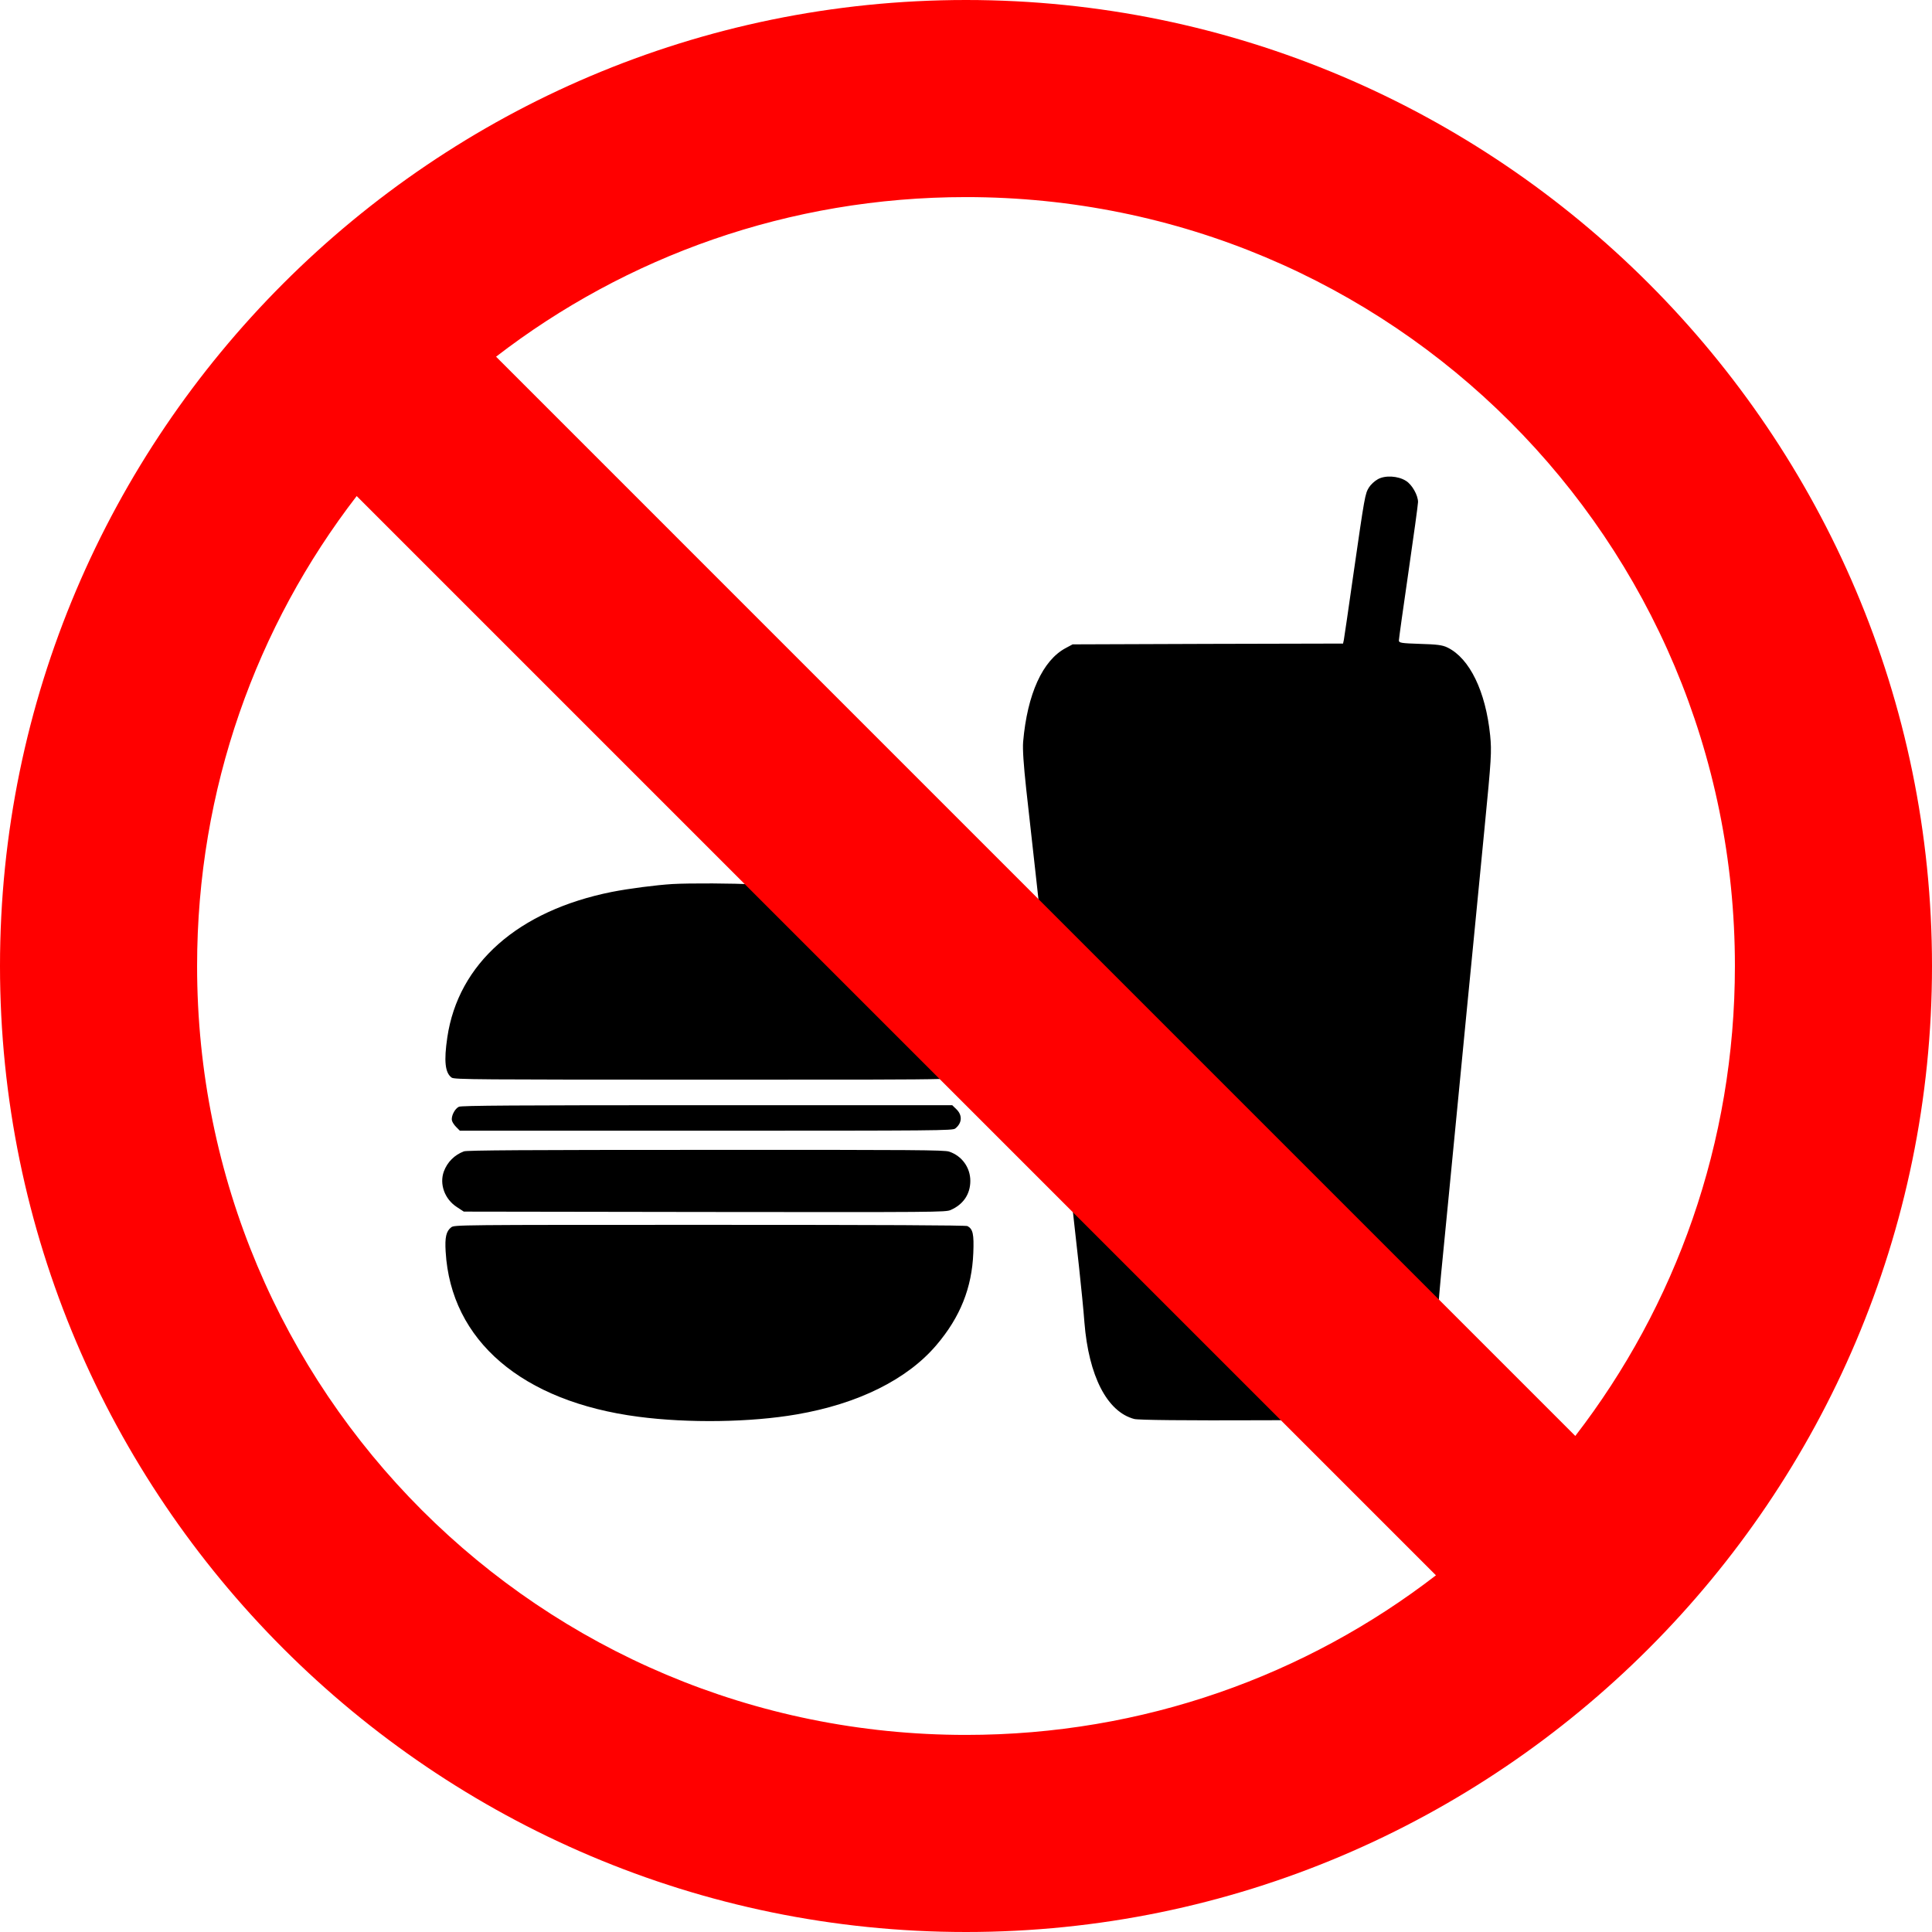 <svg width="450" height="450" viewBox="0 0 450 450" fill="none" xmlns="http://www.w3.org/2000/svg">
<path d="M320.923 111.622C320.179 112.031 319.25 112.886 318.842 113.555C317.95 115.041 317.875 115.413 315.237 133.734C314.122 141.686 313.082 148.598 313.007 149.044L312.821 149.899L281.308 149.973L249.832 150.085L248.234 150.94C242.845 153.801 239.277 161.68 238.311 172.754C238.163 174.5 238.423 178.18 239.017 183.717C239.538 188.325 242.325 213.409 245.186 239.46C248.048 265.511 250.798 290.521 251.318 295.017C251.801 299.514 252.396 305.348 252.582 308.024C253.585 320.511 257.859 328.835 264.176 330.507C265.105 330.767 275.845 330.879 294.5 330.805L323.413 330.693L324.936 329.875C330.288 327.014 333.892 318.764 334.747 307.392C334.97 304.457 335.527 297.879 336.048 292.788C336.568 287.659 338.129 271.382 339.578 256.555C341.027 241.727 342.588 225.413 343.109 220.321C343.592 215.193 344.781 203.004 345.747 193.193C347.382 176.507 347.457 175.095 347.085 171.267C346.044 161.048 342.328 153.355 337.163 150.828C335.973 150.234 334.673 150.085 330.771 149.973C326.348 149.825 325.828 149.751 325.828 149.156C325.828 148.821 326.832 141.612 328.058 133.213C329.284 124.778 330.288 117.457 330.288 116.936C330.288 115.338 328.875 112.848 327.463 111.994C325.642 110.842 322.632 110.656 320.923 111.622Z" fill="black"/>
<path d="M156.614 205.91C152.815 206.143 146.503 206.959 142.5 207.746C120.67 212.119 106.731 224.42 104.188 241.619C103.37 247.157 103.662 249.898 105.211 251.005C105.854 251.443 110.851 251.472 165.176 251.472C230.256 251.472 225.668 251.588 226.457 249.723C227.07 248.236 226.661 241.444 225.785 238.063C220.7 219.144 203.283 208.125 175.054 205.997C171.459 205.735 160.559 205.677 156.614 205.91Z" fill="black"/>
<path d="M106.879 257.787C105.917 258.24 105.013 260.052 105.276 261.015C105.363 261.411 105.83 262.091 106.296 262.544L107.112 263.365H164.509C218.437 263.365 221.906 263.336 222.489 262.855C224.093 261.609 224.209 259.769 222.781 258.381L221.79 257.419H164.684C119.793 257.419 107.462 257.504 106.879 257.787Z" fill="black"/>
<path d="M108.057 268.173C105.865 269 104.199 270.654 103.381 272.851C102.3 275.817 103.585 279.326 106.42 281.151L108.028 282.207L164.109 282.292C218.175 282.349 220.25 282.349 221.419 281.836C224.37 280.552 226.007 278.128 226.007 275.047C226.007 271.938 224.049 269.228 221.068 268.23C219.928 267.859 213.323 267.802 164.372 267.83C122.727 267.83 108.729 267.916 108.057 268.173Z" fill="black"/>
<path d="M105.087 285.873C103.918 286.777 103.596 288.205 103.801 291.527C104.999 312.246 121.604 326.467 148.734 329.993C160.31 331.509 174.811 331.305 185.569 329.44C199.835 326.992 211.324 321.309 218.136 313.266C223.661 306.768 226.38 299.949 226.701 291.847C226.877 287.447 226.613 286.281 225.356 285.582C224.976 285.378 205.536 285.291 165.309 285.291C106.14 285.291 105.847 285.291 105.087 285.873Z" fill="black"/>
<path fill-rule="evenodd" clip-rule="evenodd" d="M225.001 0C101.009 -1.2e-06 -1.3411e-05 101.007 -1.3411e-05 225C-1.3411e-05 348.993 101.009 450 225.001 450C348.993 450 450 348.993 450 225C450 101.007 348.993 0 225.001 0ZM225.001 45.906C324.184 45.906 404.094 125.817 404.094 225C404.094 266.286 390.238 304.225 366.918 334.459L115.542 83.082C145.776 59.763 183.715 45.906 225.001 45.906ZM83.08 115.541L334.46 366.92C304.226 390.239 266.287 404.094 225.001 404.094C125.818 404.094 45.906 324.183 45.906 225C45.906 183.714 59.76 145.774 83.08 115.541V115.541Z" fill="#FF0000"/>
</svg>
